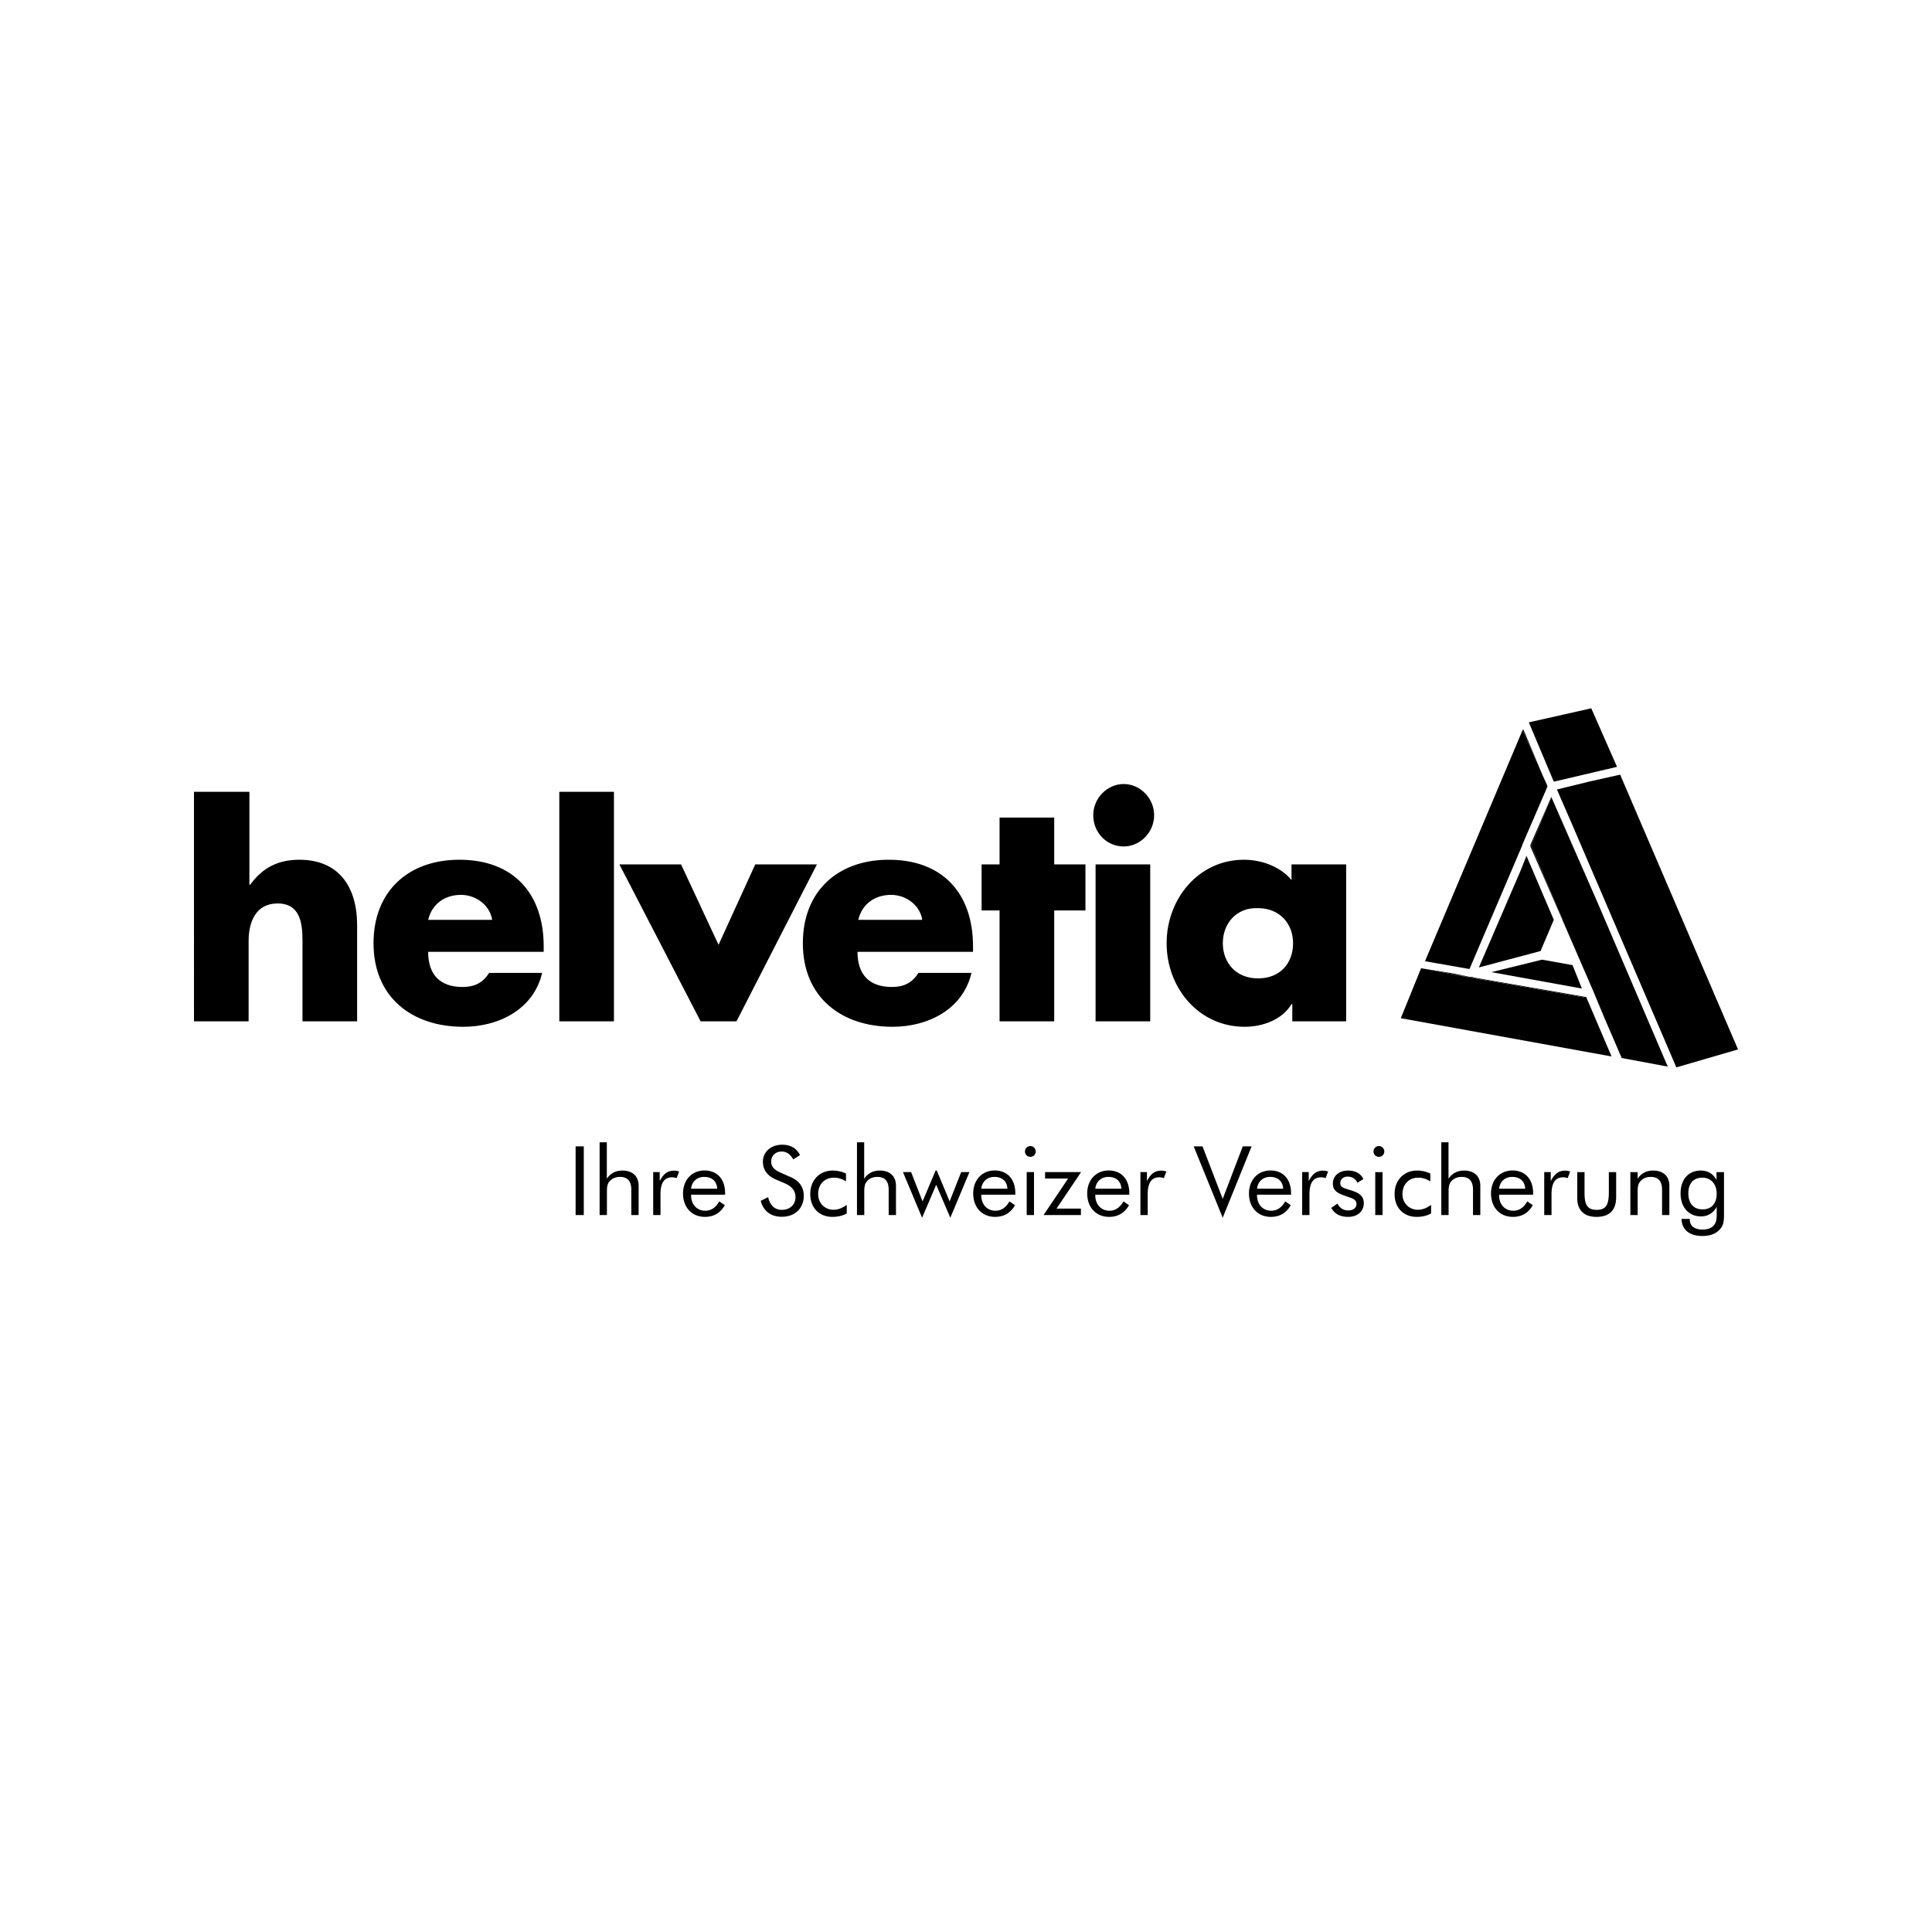 <svg width="200" height="200" fill="none" xmlns="http://www.w3.org/2000/svg"><path fill="#fff" d="M0 0h200v200H0z"/><g clip-path="url(#clip0)" fill="#000"><path d="M25.818 81.97v9.616h.081c1.293-1.778 2.91-2.586 5.09-2.586 4.041 0 5.98 2.748 5.98 6.788v9.939h-5.656v-8.323c0-1.858-.242-3.879-2.586-3.879-2.262 0-2.99 1.94-2.99 3.88v8.322h-5.656V81.97h5.737zM50.95 95.222c-.243-1.535-1.698-2.586-3.233-2.586-1.616 0-2.99.89-3.394 2.586h6.627zm5.333 3.313h-11.96c0 2.344 1.212 3.637 3.556 3.637 1.212 0 2.1-.404 2.747-1.455h5.495c-.889 3.798-4.525 5.576-8.161 5.576-5.334 0-9.293-3.071-9.293-8.647 0-5.414 3.636-8.646 8.889-8.646 5.575 0 8.727 3.475 8.727 8.97v.565zm1.616 7.192h5.657V81.97h-5.657v23.757m16.485-7.919l3.798-8.323h6.384l-8.324 16.242h-3.717l-8.404-16.242h6.384l3.879 8.323zm21.091-2.586c-.243-1.535-1.697-2.586-3.233-2.586-1.616 0-2.99.89-3.394 2.586h6.627zm5.252 3.313h-11.96c0 2.344 1.213 3.637 3.556 3.637 1.212 0 2.101-.404 2.748-1.455h5.495c-.89 3.798-4.526 5.576-8.162 5.576-5.333 0-9.293-3.071-9.293-8.647C83.111 92.233 86.747 89 92 89c5.576 0 8.727 3.475 8.727 8.97v.565zm8.404 7.192h-5.656V94.252h-1.859v-4.767h1.859v-4.849h5.656v4.849h3.233v4.767h-3.233v11.475m9.94 0h-5.657V89.485h5.657v16.242zm.404-21.333c0 1.778-1.455 3.232-3.152 3.232-1.778 0-3.151-1.454-3.151-3.232 0-1.778 1.454-3.232 3.151-3.232 1.697 0 3.152 1.454 3.152 3.232zm7.111 13.253c0 2.02 1.374 3.636 3.636 3.636 2.344 0 3.637-1.616 3.637-3.636s-1.374-3.637-3.637-3.637c-2.262-.08-3.636 1.616-3.636 3.636zm12.848 8.08h-5.656v-1.778h-.081c-.97 1.617-2.99 2.344-4.848 2.344-4.768 0-8.081-4.04-8.081-8.647 0-4.606 3.313-8.646 8-8.646 1.858 0 3.798.727 4.929 2.101v-1.616h5.657v16.242m13.737-5.576l6.384-1.697 1.374-3.232-2.829-6.626-.646 1.616-4.283 9.939zm14.303-20.767l-2.667-6.06-6.464 1.454 2.586 6.141 6.545-1.535zm-9.859 8.242l.081-.242 2.586-5.98-2.586-5.818-10.101 23.919 4.606.808 5.414-12.687z"/><path d="M160.202 81.404l-.162-.323-2.343-5.576-.081.08 2.586 5.819zm-.566 17.939l-5.252 1.293 9.374 1.697-.97-2.424-3.152-.566zm-7.434 1.859l-1.778-.323h.081l-3.394-.647-2.101 5.172 21.818 3.96-2.586-6.061-12.04-2.101z"/><path d="M150.586 100.798l-3.475-.566 3.394.647.081-.081z"/><path d="M150.505 100.879h-.081l1.778.323-.081-.081-1.616-.242zm2.101.323l-.242-.081-.162.081 12.04 2.101v-.081l-11.636-2.02z"/><path d="M152.202 101.202l.162-.081h-.243l.081.081z"/><path d="M152.121 101.121l-1.535-.323-.081.081 1.616.242zm.243 0l.242.081-.242-.081zm8.808-19.394l1.616 3.717 10.747 25.051 6.384-1.859-12.202-28.444-3.232.727-3.313.808z"/><path d="M164.485 80.92l3.232-.728-3.232.727zm-5.98 6.626l3.232 7.595v.081l3.152 7.273 1.212 2.909 1.778 4.121 4.767.889-7.191-16.808-4.849-11.07-2.101 5.01z"/><path d="M161.737 95.222v-.08l-3.232-7.597-.081.081 3.313 7.596zm-1.131-12.687v-.08l-2.182 5.01.081.08 2.101-5.01z"/><path d="M158.424 87.626l.081-.08-.081-.081v.161zm6.465 14.869l1.212 2.909-1.212-2.909zm7.758 7.919l-7.192-16.808 7.192 16.808z"/></g><path d="M59.588 125.781h.845v-7.111h-.845v7.111zm2.484 0h.756v-2.297c0-.488 0-.855.258-1.174.249-.308.637-.477 1.085-.477.795 0 1.183.437 1.183 1.333v2.615h.756v-3.023c0-1.005-.637-1.582-1.671-1.582-.696 0-1.233.269-1.621.846v-3.77h-.746v7.529zm5.546 0h.756v-2.168c0-1.164.398-1.74 1.203-1.74.14 0 .299.029.468.089l.258-.686a1.521 1.521 0 00-.517-.09c-.676 0-1.094.319-1.492 1.075v-.925h-.676v4.445zm7.445-2.108v-.149c0-1.472-.835-2.357-2.138-2.357-1.293 0-2.218.974-2.218 2.377 0 1.452.915 2.426 2.268 2.426.915 0 1.61-.408 2.058-1.213l-.576-.388c-.368.646-.846.965-1.443.965-.855 0-1.472-.627-1.472-1.592v-.069h3.521zm-.815-.617h-2.706c.08-.756.627-1.223 1.353-1.223.806 0 1.303.437 1.353 1.223zm7.554-1.223l-1.014-.448c-.647-.278-.955-.636-.955-1.143 0-.607.448-1.035 1.084-1.035.507 0 .895.279 1.204.816l.696-.448c-.348-.706-.985-1.074-1.84-1.074-1.184 0-2 .756-2 1.751 0 .865.458 1.481 1.403 1.879l.865.368c.736.318 1.104.786 1.104 1.422 0 .776-.567 1.323-1.422 1.323-.716 0-1.203-.447-1.412-1.313l-.766.378c.269 1.055 1.054 1.651 2.178 1.651 1.372 0 2.278-.875 2.278-2.178 0-.895-.468-1.551-1.403-1.949zm5.855 2.894c-.468.338-.895.507-1.373.507-.925 0-1.59-.716-1.59-1.611 0-1.054.675-1.711 1.65-1.711.438 0 .856.14 1.233.388v-.815a3.168 3.168 0 00-1.382-.309c-1.333 0-2.317.975-2.317 2.427 0 1.403.905 2.367 2.287 2.367.577 0 1.084-.119 1.492-.358v-.885zm1.056 1.054h.756v-2.297c0-.488 0-.855.259-1.174.249-.308.636-.477 1.084-.477.796 0 1.183.437 1.183 1.333v2.615h.756v-3.023c0-1.005-.636-1.582-1.67-1.582-.697 0-1.234.269-1.622.846v-3.77h-.746v7.529zm8.262-4.605h-.12l-1.352 3.193-1.184-3.033h-.845l1.979 4.724 1.462-3.412 1.462 3.412 1.979-4.724h-.855l-1.194 3.033-1.332-3.193zm8.129 2.497v-.149c0-1.472-.835-2.357-2.138-2.357-1.293 0-2.218.974-2.218 2.377 0 1.452.915 2.426 2.267 2.426.915 0 1.612-.408 2.059-1.213l-.577-.388c-.368.646-.845.965-1.442.965-.855 0-1.472-.627-1.472-1.592v-.069h3.521zm-.816-.617h-2.705c.08-.756.627-1.223 1.353-1.223.805 0 1.303.437 1.352 1.223zm1.996 2.725h.756v-4.445h-.756v4.445zm-.179-6.584a.55.55 0 00.557.557.547.547 0 00.557-.547.565.565 0 00-.557-.567.557.557 0 00-.557.557zm1.922 6.584h3.868v-.666h-2.526l2.546-3.779h-3.729v.666h2.387l-2.546 3.779zm8.878-2.108v-.149c0-1.472-.836-2.357-2.139-2.357-1.293 0-2.218.974-2.218 2.377 0 1.452.915 2.426 2.268 2.426.915 0 1.611-.408 2.059-1.213l-.577-.388c-.368.646-.845.965-1.442.965-.855 0-1.472-.627-1.472-1.592v-.069h3.521zm-.816-.617h-2.705c.079-.756.626-1.223 1.353-1.223.805 0 1.302.437 1.352 1.223zm1.966 2.725h.756v-2.168c0-1.164.398-1.74 1.203-1.74.14 0 .299.029.468.089l.258-.686a1.52 1.52 0 00-.517-.09c-.676 0-1.094.319-1.492 1.075v-.925h-.676v4.445zm8.519.279l2.993-7.39h-.915l-2.078 5.44-2.089-5.44h-.915l3.004 7.39zm7.075-2.387v-.149c0-1.472-.835-2.357-2.138-2.357-1.293 0-2.218.974-2.218 2.377 0 1.452.915 2.426 2.267 2.426.915 0 1.612-.408 2.059-1.213l-.577-.388c-.368.646-.845.965-1.442.965-.855 0-1.472-.627-1.472-1.592v-.069h3.521zm-.816-.617h-2.705c.08-.756.627-1.223 1.353-1.223.805 0 1.303.437 1.352 1.223zm1.966 2.725h.756v-2.168c0-1.164.398-1.74 1.204-1.74.139 0 .298.029.467.089l.259-.686a1.52 1.52 0 00-.517-.09c-.677 0-1.094.319-1.492 1.075v-.925h-.677v4.445zm3.01-.746c.348.627.925.935 1.75.935.985 0 1.621-.587 1.621-1.412 0-.726-.427-1.044-1.293-1.323-.735-.239-1.143-.298-1.143-.766 0-.387.308-.666.756-.666.467 0 .835.229 1.014.637l.617-.378c-.239-.567-.816-.886-1.582-.886-.945 0-1.571.567-1.571 1.343 0 .875.656 1.064 1.75 1.442.468.159.697.338.697.677 0 .387-.329.666-.836.666-.507 0-.885-.229-1.134-.706l-.646.437zm4.557.746h.756v-4.445h-.756v4.445zm-.179-6.584a.55.55 0 00.557.557.547.547 0 00.557-.547.565.565 0 00-.557-.567.557.557 0 00-.557.557zm5.959 5.53c-.467.338-.895.507-1.372.507-.925 0-1.591-.716-1.591-1.611 0-1.054.676-1.711 1.651-1.711.437 0 .855.14 1.233.388v-.815a3.169 3.169 0 00-1.383-.309c-1.332 0-2.317.975-2.317 2.427 0 1.403.905 2.367 2.288 2.367.576 0 1.084-.119 1.491-.358v-.885zm1.057 1.054h.756v-2.297c0-.488 0-.855.258-1.174.249-.308.637-.477 1.084-.477.796 0 1.184.437 1.184 1.333v2.615h.756v-3.023c0-1.005-.637-1.582-1.671-1.582-.696 0-1.233.269-1.621.846v-3.77h-.746v7.529zm9.504-2.108v-.149c0-1.472-.835-2.357-2.138-2.357-1.293 0-2.218.974-2.218 2.377 0 1.452.915 2.426 2.268 2.426.915 0 1.611-.408 2.058-1.213l-.576-.388c-.368.646-.846.965-1.443.965-.855 0-1.471-.627-1.471-1.592v-.069h3.52zm-.815-.617h-2.705c.079-.756.626-1.223 1.352-1.223.806 0 1.303.437 1.353 1.223zm1.966 2.725h.756v-2.168c0-1.164.397-1.74 1.203-1.74.139 0 .298.029.467.089l.259-.686a1.52 1.52 0 00-.517-.09c-.676 0-1.094.319-1.492 1.075v-.925h-.676v4.445zm4.173-4.445h-.756v2.655c0 1.303.706 1.979 1.999 1.979 1.333 0 2.029-.696 2.029-2.039v-2.595h-.756v2.188c-.02 1.173-.278 1.72-1.253 1.72-.975 0-1.263-.547-1.263-1.72v-2.188zm4.743 4.445h.755v-2.297c0-.488 0-.855.259-1.174.249-.308.637-.477 1.084-.477.796 0 1.184.437 1.184 1.333v2.615h.755v-3.023c0-1.005-.636-1.582-1.67-1.582-.697 0-1.234.269-1.612.846v-.686h-.755v4.445zm9.693-4.445h-.776v.825c-.328-.646-.895-.985-1.631-.985-1.243 0-2.088.886-2.088 2.368 0 1.442.855 2.377 2.128 2.377.686 0 1.263-.349 1.611-.985v.746c0 .408-.02.736-.189 1.014-.229.388-.666.587-1.273.587-.855 0-1.323-.388-1.323-1.044v-.06h-.855c.03 1.114.806 1.77 2.168 1.77.786 0 1.383-.228 1.79-.676.418-.437.438-.935.438-1.571v-4.366zm-.756 2.237c0 1.025-.557 1.621-1.452 1.621-.945 0-1.482-.606-1.482-1.68 0-1.015.537-1.602 1.452-1.602.856 0 1.482.627 1.482 1.661z" fill="#000"/><defs><clipPath id="clip0"><path fill="#fff" transform="translate(20 73)" d="M0 0h160v37.98H0z"/></clipPath></defs></svg>
